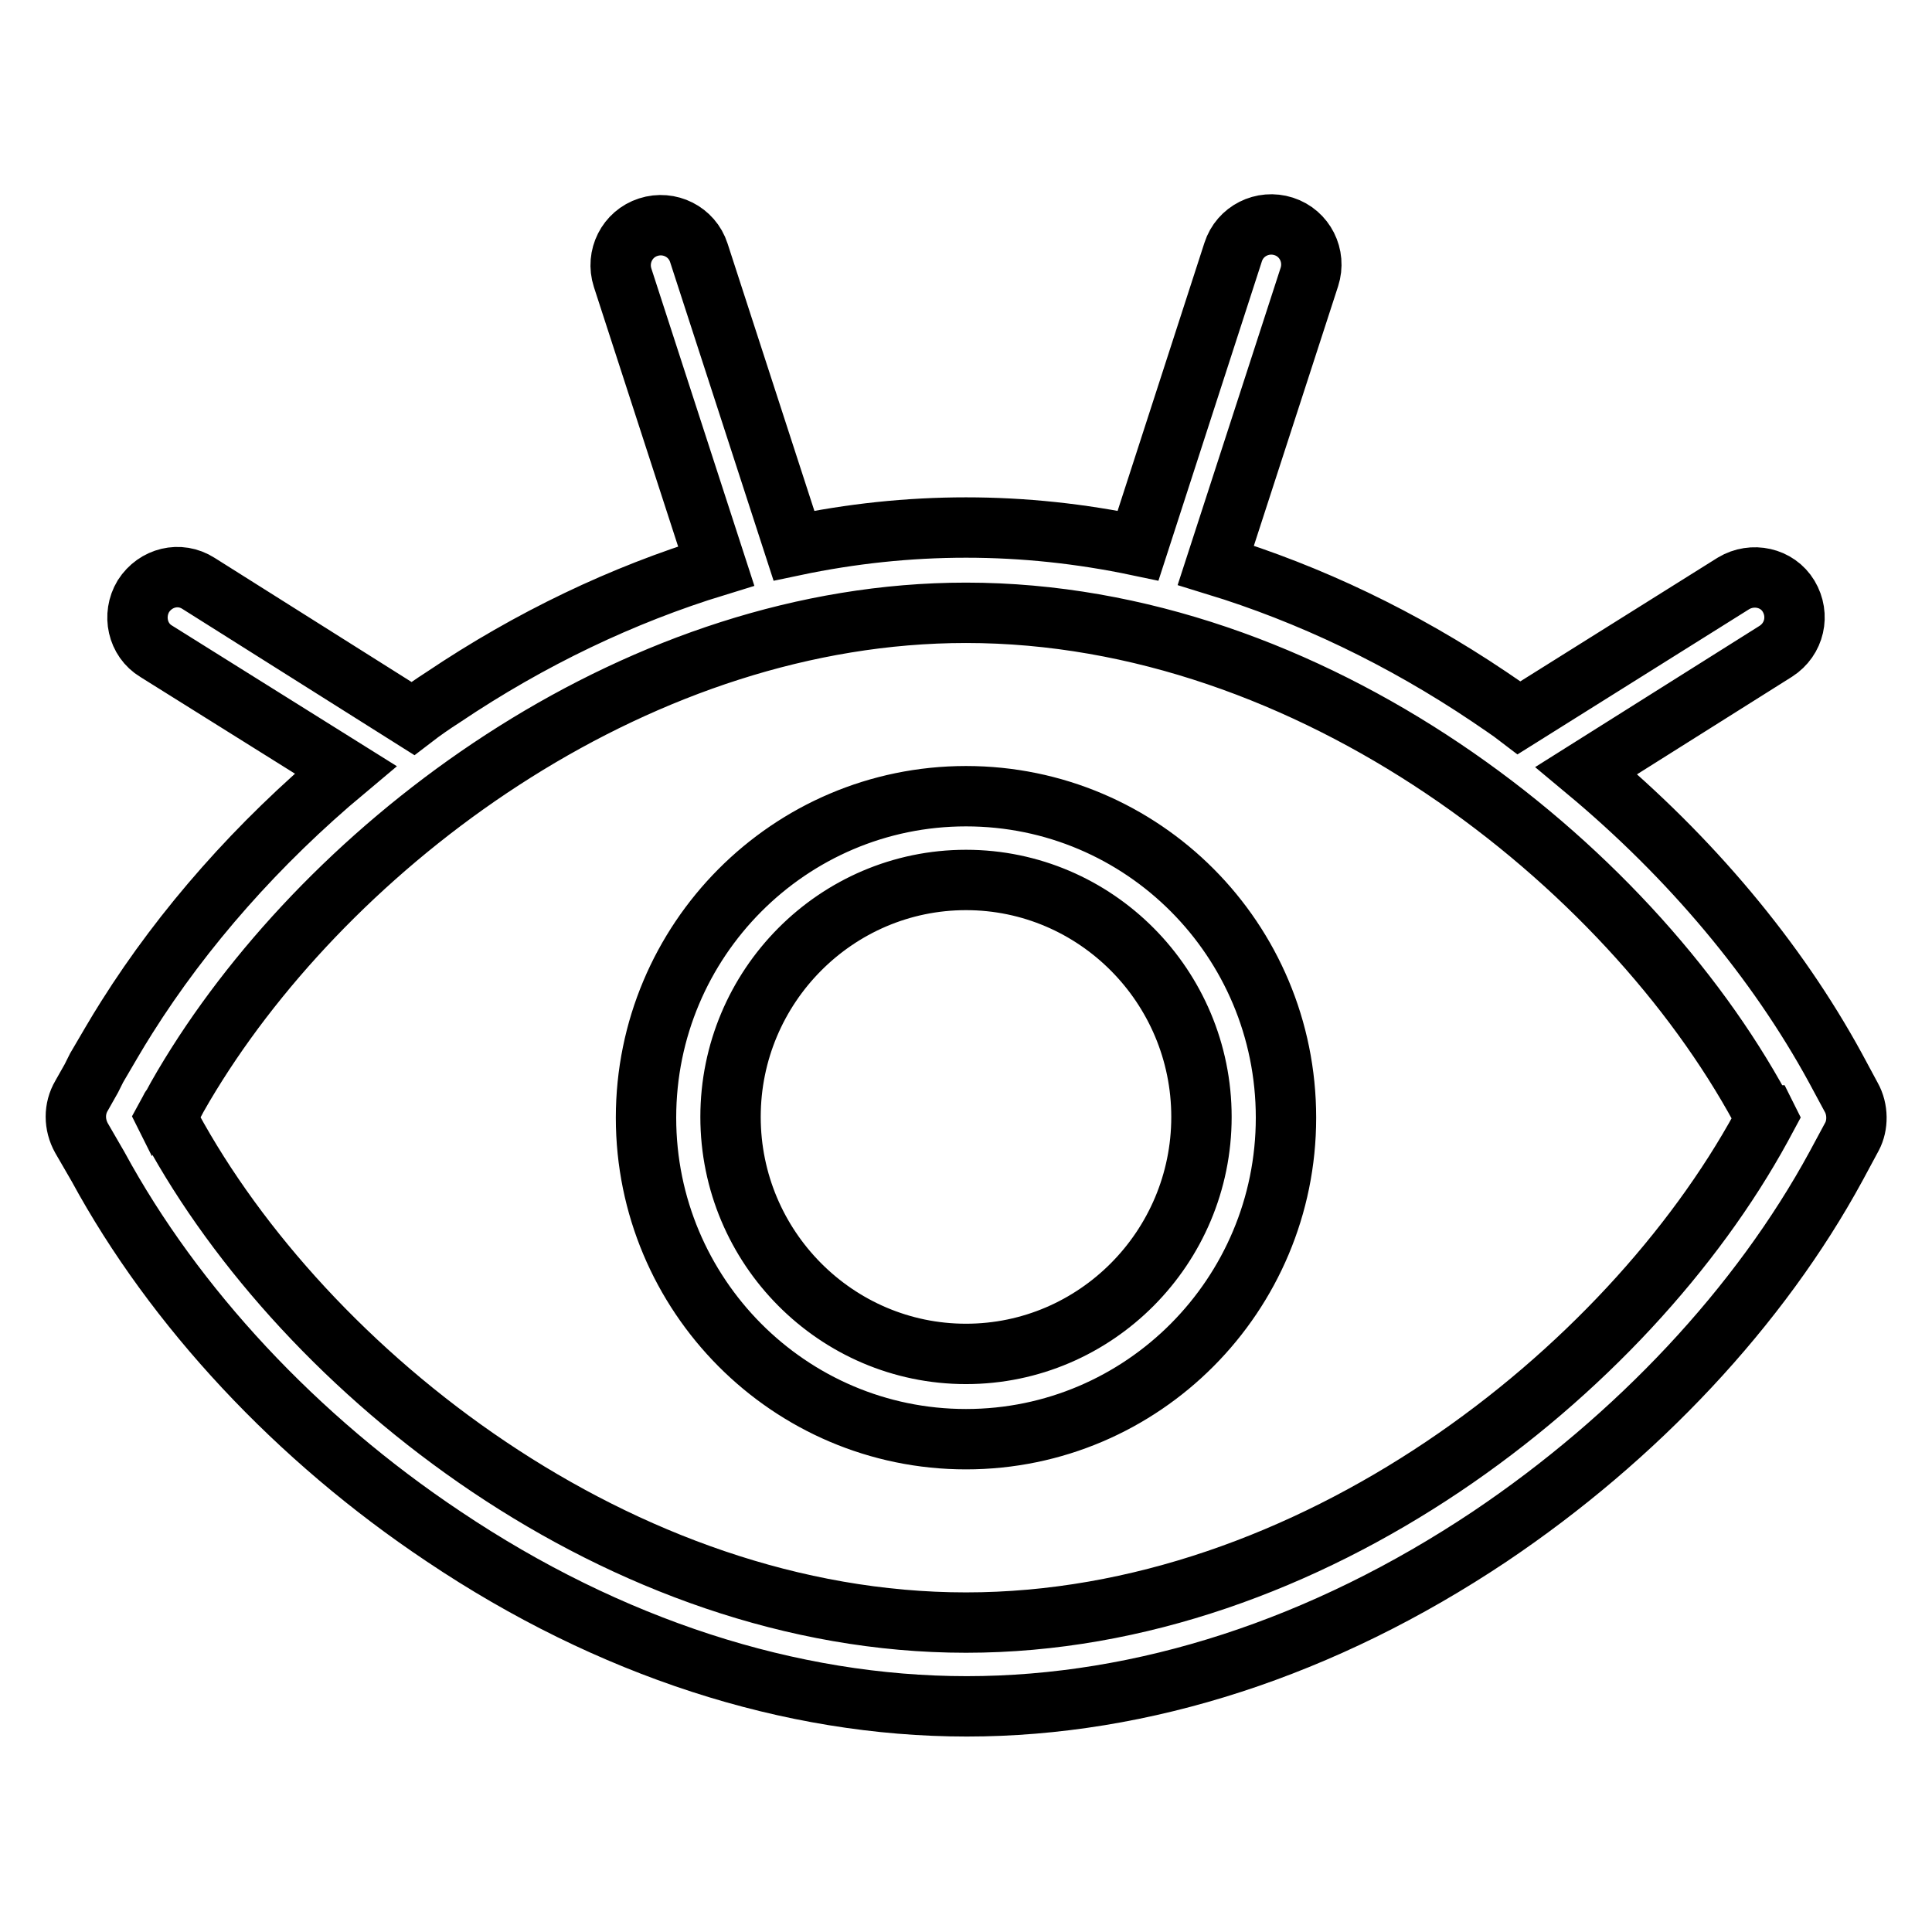 <?xml version="1.0" encoding="utf-8"?>
<!-- Svg Vector Icons : http://www.onlinewebfonts.com/icon -->
<!DOCTYPE svg PUBLIC "-//W3C//DTD SVG 1.1//EN" "http://www.w3.org/Graphics/SVG/1.1/DTD/svg11.dtd">
<svg version="1.1" xmlns="http://www.w3.org/2000/svg" xmlns:xlink="http://www.w3.org/1999/xlink" x="0px" y="0px" viewBox="0 0 256 256" enable-background="new 0 0 256 256" xml:space="preserve">
<g> <path stroke-width="8" fill-opacity="0" stroke="#000000"  d="M245.3,145.4l-2.1-3.9c-7.8-14.3-19.2-27.9-33-39.4l25.1-15.8c2.5-1.6,3.2-4.8,1.7-7.3 c-1.5-2.5-4.8-3.2-7.3-1.7l-28.4,17.8c-1.3-1-2.7-1.9-4-2.8c-11.6-7.8-23.8-13.6-36.2-17.4l12.4-38.2c0.9-2.8-0.6-5.8-3.4-6.7 c-2.8-0.9-5.8,0.6-6.7,3.4l-12.6,38.9c-7.6-1.6-15.2-2.4-22.8-2.4s-15.2,0.8-22.8,2.4L92.6,33.5c-0.9-2.8-3.9-4.3-6.7-3.4 c-2.8,0.9-4.3,3.9-3.4,6.7l12.4,38.2c-12.4,3.8-24.6,9.6-36.2,17.4c-1.4,0.9-2.7,1.8-4,2.8L26.3,77.3c-2.5-1.6-5.7-0.8-7.3,1.7 c-1.5,2.5-0.8,5.8,1.7,7.3L45.8,102c-11.6,9.7-21.5,20.9-29,32.8c-1.4,2.2-2.7,4.5-4,6.7l-0.7,1.4l-1.3,2.3c-1,1.7-1,3.8,0,5.6 l2.2,3.8c10.1,18.6,26.3,36,45.8,49c21.9,14.7,45.9,22.5,69.3,22.5c23.4,0,47.3-7.8,69.3-22.5c19.5-13.1,35.8-30.5,45.9-49.1 l2.1-3.9C246.2,149.1,246.2,147,245.3,145.4z M233.4,149.3C215.6,181.9,173.7,215,128,215c-45.8,0-87.6-33.1-105.3-65.7 c0,0,0-0.1-0.1-0.1L22,148l0.6-1.1c0,0,0-0.1,0.1-0.1c1-1.9,2.2-3.9,3.4-5.8c19.4-30.6,59-59.8,101.9-59.8 c45.8,0,87.6,33.1,105.3,65.7c0,0,0,0.1,0.1,0.1l0.5,0.8h0.1l0.1,0.2L233.4,149.3z M128,105.5c-23.4,0-42.4,19.1-42.4,42.6 c0,23.5,19,42.6,42.4,42.6c23.4,0,42.4-19.1,42.4-42.6C170.4,124.5,151.4,105.5,128,105.5z M128,179.4c-17.2,0-31.2-14.1-31.2-31.4 s14-31.4,31.2-31.4c17.2,0,31.2,14.1,31.2,31.4S145.2,179.4,128,179.4z"/></g>
</svg>